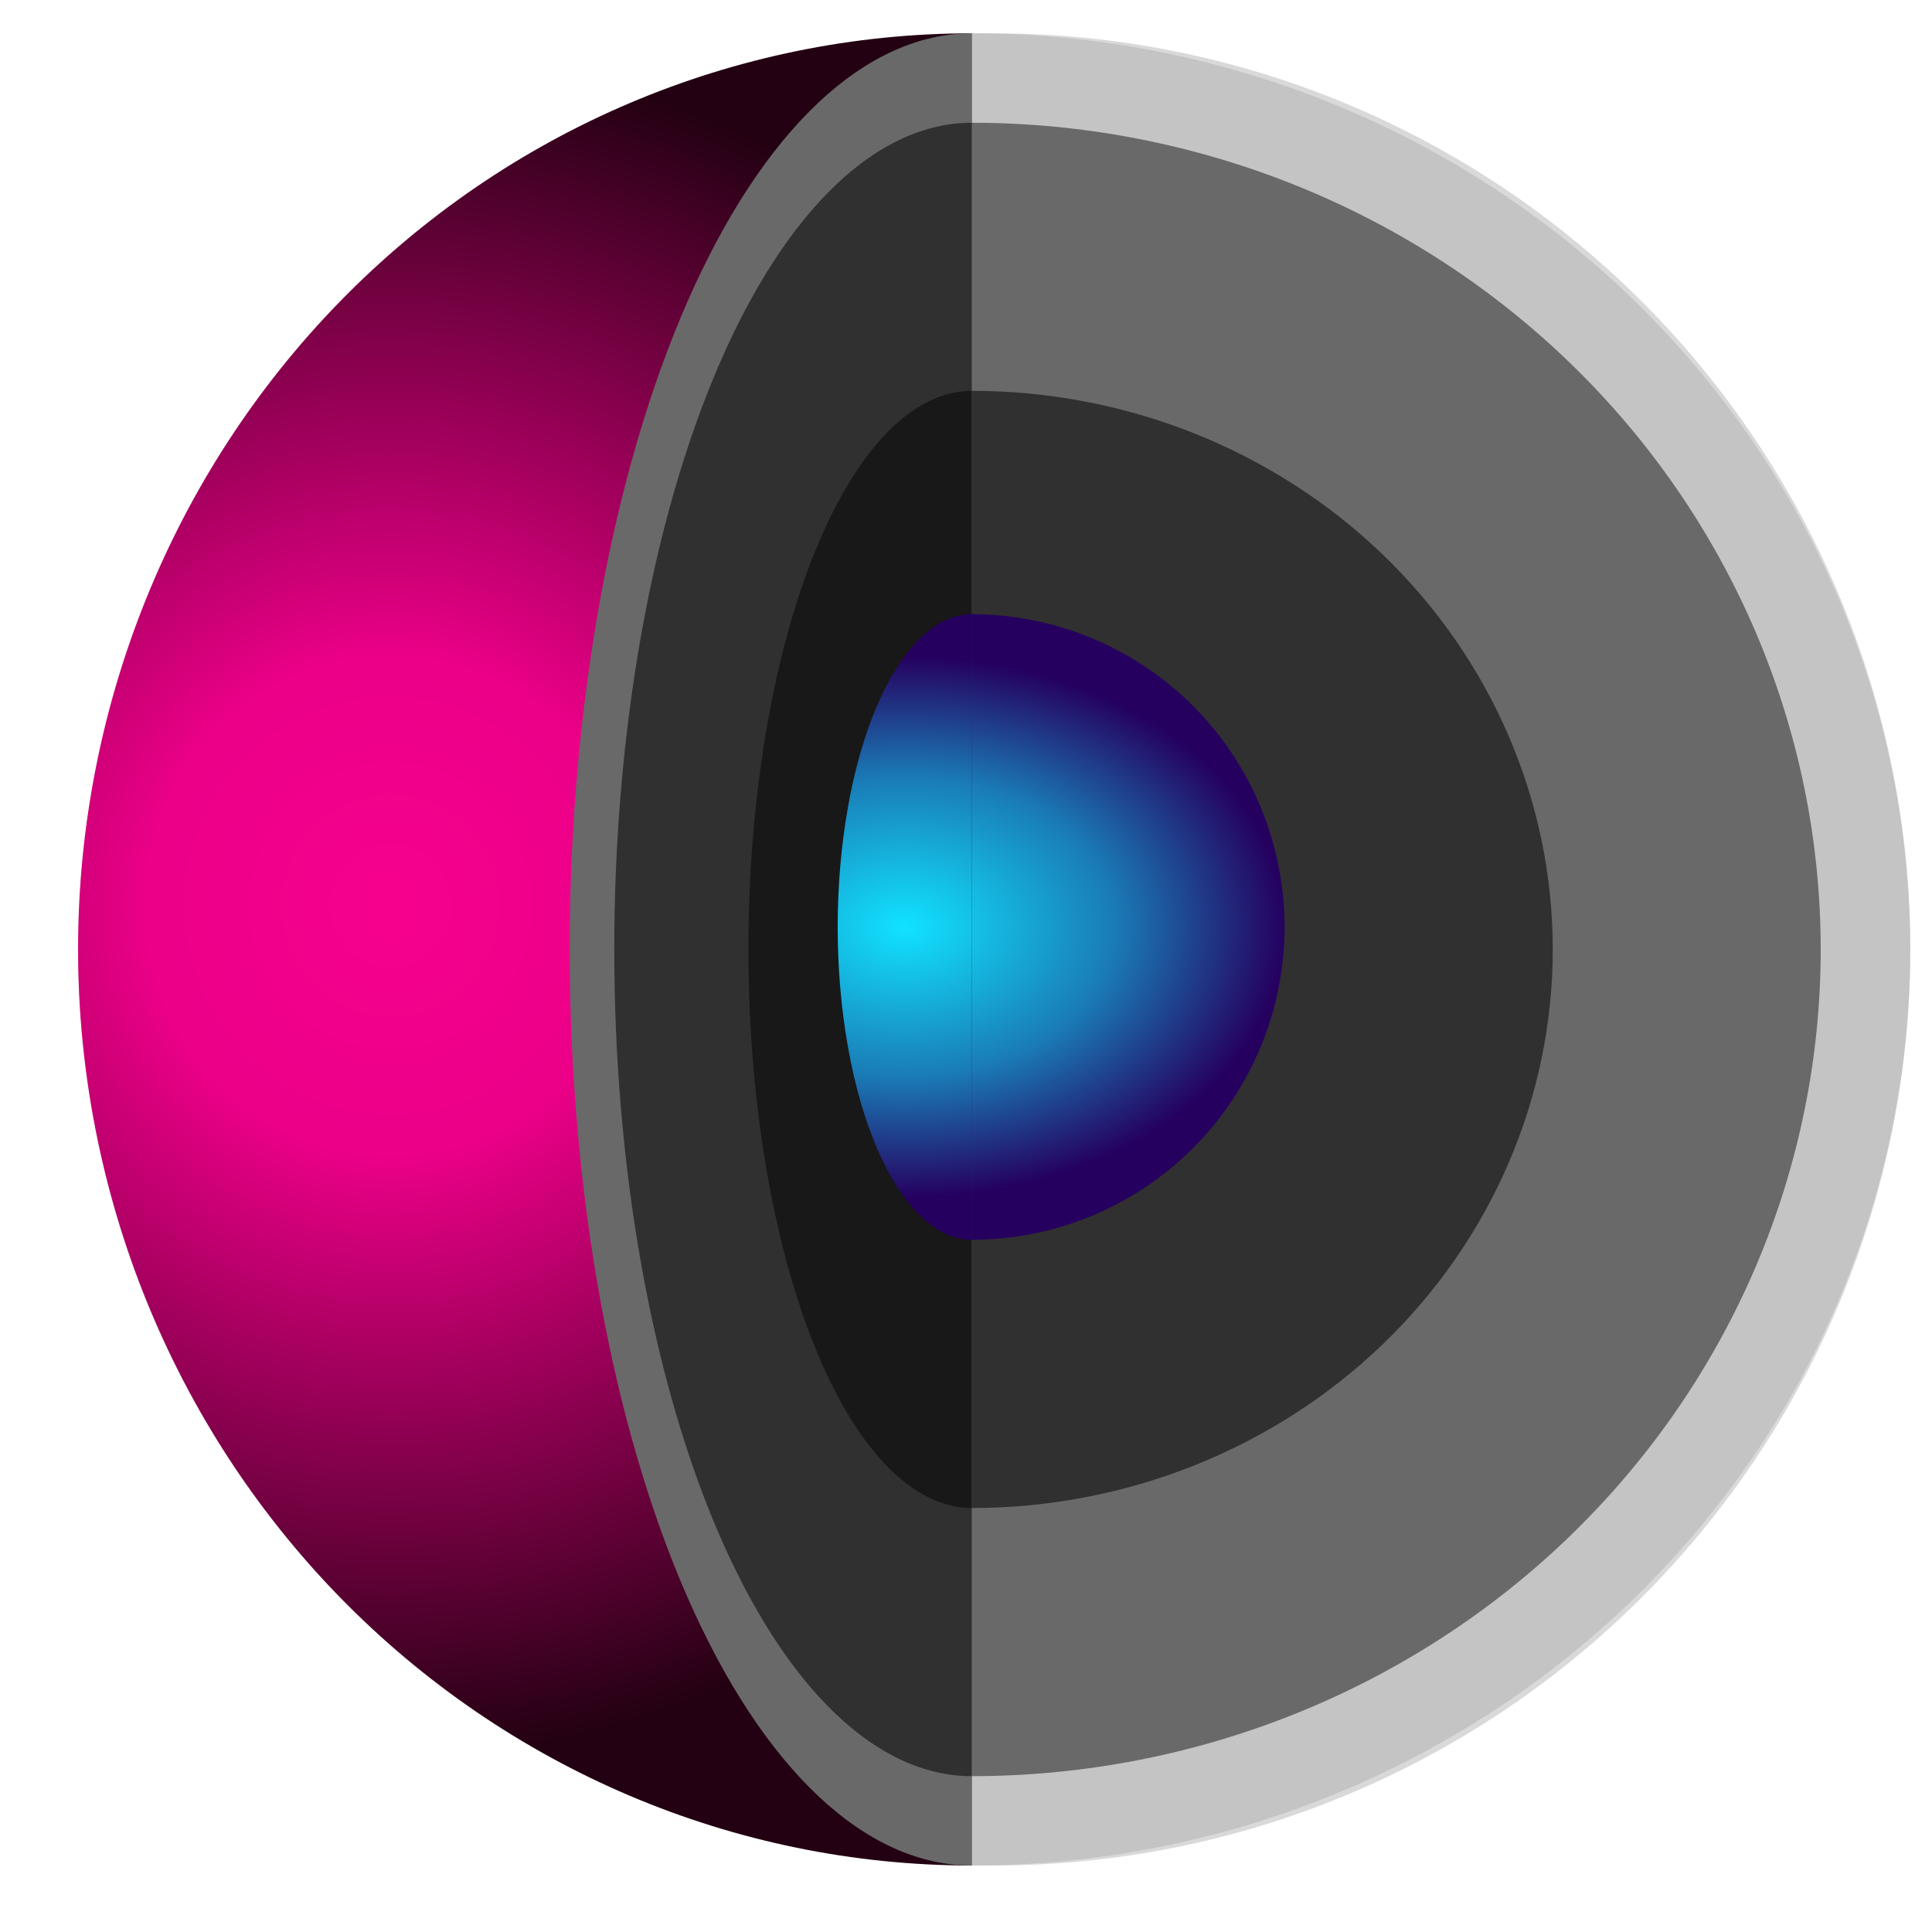 <svg width="58" height="58" viewBox="0 0 58 58" fill="none" xmlns="http://www.w3.org/2000/svg">
<circle cx="29.846" cy="28.502" r="27.502" fill="#D9D9D9"/>
<path d="M29.175 56.004C22.059 56.004 15.234 53.106 10.202 47.949C5.171 42.791 2.344 35.796 2.344 28.502C2.344 21.208 5.171 14.213 10.202 9.055C15.234 3.898 22.059 1 29.175 1V28.502L29.175 56.004Z" fill="url(#paint0_radial_19498_40032)"/>
<path d="M29.173 1C32.872 1 36.536 1.711 39.954 3.093C43.372 4.476 46.478 6.501 49.094 9.055C51.71 11.609 53.785 14.641 55.201 17.977C56.617 21.314 57.346 24.89 57.346 28.502C57.346 32.114 56.617 35.69 55.201 39.026C53.785 42.363 51.71 45.395 49.094 47.949C46.478 50.503 43.372 52.528 39.954 53.91C36.536 55.292 32.872 56.004 29.173 56.004L29.173 28.502L29.173 1Z" fill="#C4C4C4"/>
<path d="M29.169 3.685C32.517 3.685 35.831 4.327 38.924 5.574C42.016 6.821 44.826 8.649 47.193 10.954C49.56 13.258 51.438 15.995 52.719 19.006C54 22.017 54.659 25.244 54.659 28.503C54.659 31.763 54 34.99 52.719 38.001C51.438 41.012 49.56 43.748 47.193 46.053C44.826 48.358 42.016 50.186 38.924 51.433C35.831 52.68 32.517 53.322 29.169 53.322L29.169 28.503L29.169 3.685Z" fill="#696969"/>
<path d="M29.175 11.733C31.465 11.733 33.733 12.166 35.849 13.009C37.965 13.852 39.887 15.087 41.507 16.644C43.126 18.201 44.411 20.05 45.287 22.085C46.164 24.119 46.615 26.3 46.615 28.502C46.615 30.704 46.164 32.885 45.287 34.919C44.411 36.954 43.126 38.803 41.507 40.36C39.887 41.917 37.965 43.152 35.849 43.995C33.733 44.838 31.465 45.272 29.175 45.272L29.175 28.502L29.175 11.733Z" fill="#303030"/>
<path d="M29.176 1C27.59 1 26.02 1.711 24.555 3.093C23.09 4.476 21.759 6.501 20.638 9.055C19.517 11.609 18.628 14.641 18.021 17.977C17.414 21.314 17.102 24.89 17.102 28.502C17.102 32.114 17.414 35.69 18.021 39.026C18.628 42.363 19.517 45.395 20.638 47.949C21.759 50.503 23.09 52.528 24.555 53.91C26.02 55.292 27.59 56.004 29.176 56.004L29.176 28.502L29.176 1Z" fill="#696969"/>
<path d="M29.174 3.685C27.764 3.685 26.369 4.327 25.067 5.574C23.765 6.821 22.581 8.649 21.585 10.954C20.588 13.258 19.798 15.995 19.258 19.006C18.719 22.017 18.441 25.244 18.441 28.503C18.441 31.763 18.719 34.99 19.258 38.001C19.798 41.012 20.588 43.748 21.585 46.053C22.581 48.358 23.765 50.186 25.067 51.433C26.369 52.68 27.764 53.322 29.174 53.322L29.174 28.503L29.174 3.685Z" fill="#303030"/>
<path d="M29.175 11.733C28.294 11.733 27.422 12.166 26.608 13.009C25.794 13.852 25.055 15.087 24.432 16.644C23.809 18.201 23.315 20.05 22.978 22.085C22.641 24.119 22.467 26.3 22.467 28.502C22.467 30.704 22.641 32.885 22.978 34.919C23.315 36.954 23.809 38.803 24.432 40.36C25.055 41.917 25.794 43.152 26.608 43.995C27.422 44.838 28.294 45.272 29.175 45.272L29.175 28.502L29.175 11.733Z" fill="#181818"/>
<path d="M29.173 18.439C30.406 18.439 31.627 18.682 32.766 19.154C33.906 19.626 34.941 20.318 35.813 21.19C36.685 22.062 37.376 23.097 37.848 24.236C38.32 25.375 38.563 26.596 38.563 27.83C38.563 29.063 38.32 30.284 37.848 31.423C37.376 32.562 36.685 33.598 35.813 34.47C34.941 35.342 33.906 36.033 32.766 36.505C31.627 36.977 30.406 37.22 29.173 37.22V18.439Z" fill="url(#paint1_radial_19498_40032)"/>
<path d="M29.173 18.439C28.644 18.439 28.121 18.682 27.633 19.154C27.145 19.626 26.701 20.318 26.327 21.19C25.953 22.062 25.657 23.097 25.455 24.236C25.253 25.375 25.148 26.596 25.148 27.83C25.148 29.063 25.253 30.284 25.455 31.423C25.657 32.562 25.953 33.598 26.327 34.47C26.701 35.342 27.145 36.033 27.633 36.505C28.121 36.977 28.644 37.22 29.173 37.22V18.439Z" fill="url(#paint2_radial_19498_40032)"/>
<defs>
<radialGradient id="paint0_radial_19498_40032" cx="0" cy="0" r="1" gradientUnits="userSpaceOnUse" gradientTransform="translate(11.735 27.16) rotate(82.504) scale(25.709 25.082)">
<stop stop-color="#F6018E"/>
<stop offset="0.29" stop-color="#EC0088"/>
<stop offset="1" stop-color="#230112"/>
</radialGradient>
<radialGradient id="paint1_radial_19498_40032" cx="0" cy="0" r="1" gradientUnits="userSpaceOnUse" gradientTransform="translate(27.161 27.83) scale(11.402 8.145)">
<stop stop-color="#11E3FF"/>
<stop offset="0.554" stop-color="#1A7BB6"/>
<stop offset="1" stop-color="#25005F"/>
</radialGradient>
<radialGradient id="paint2_radial_19498_40032" cx="0" cy="0" r="1" gradientUnits="userSpaceOnUse" gradientTransform="translate(27.161 27.83) scale(11.402 8.145)">
<stop stop-color="#11E3FF"/>
<stop offset="0.554" stop-color="#1A7BB6"/>
<stop offset="1" stop-color="#25005F"/>
</radialGradient>
</defs>
</svg>
